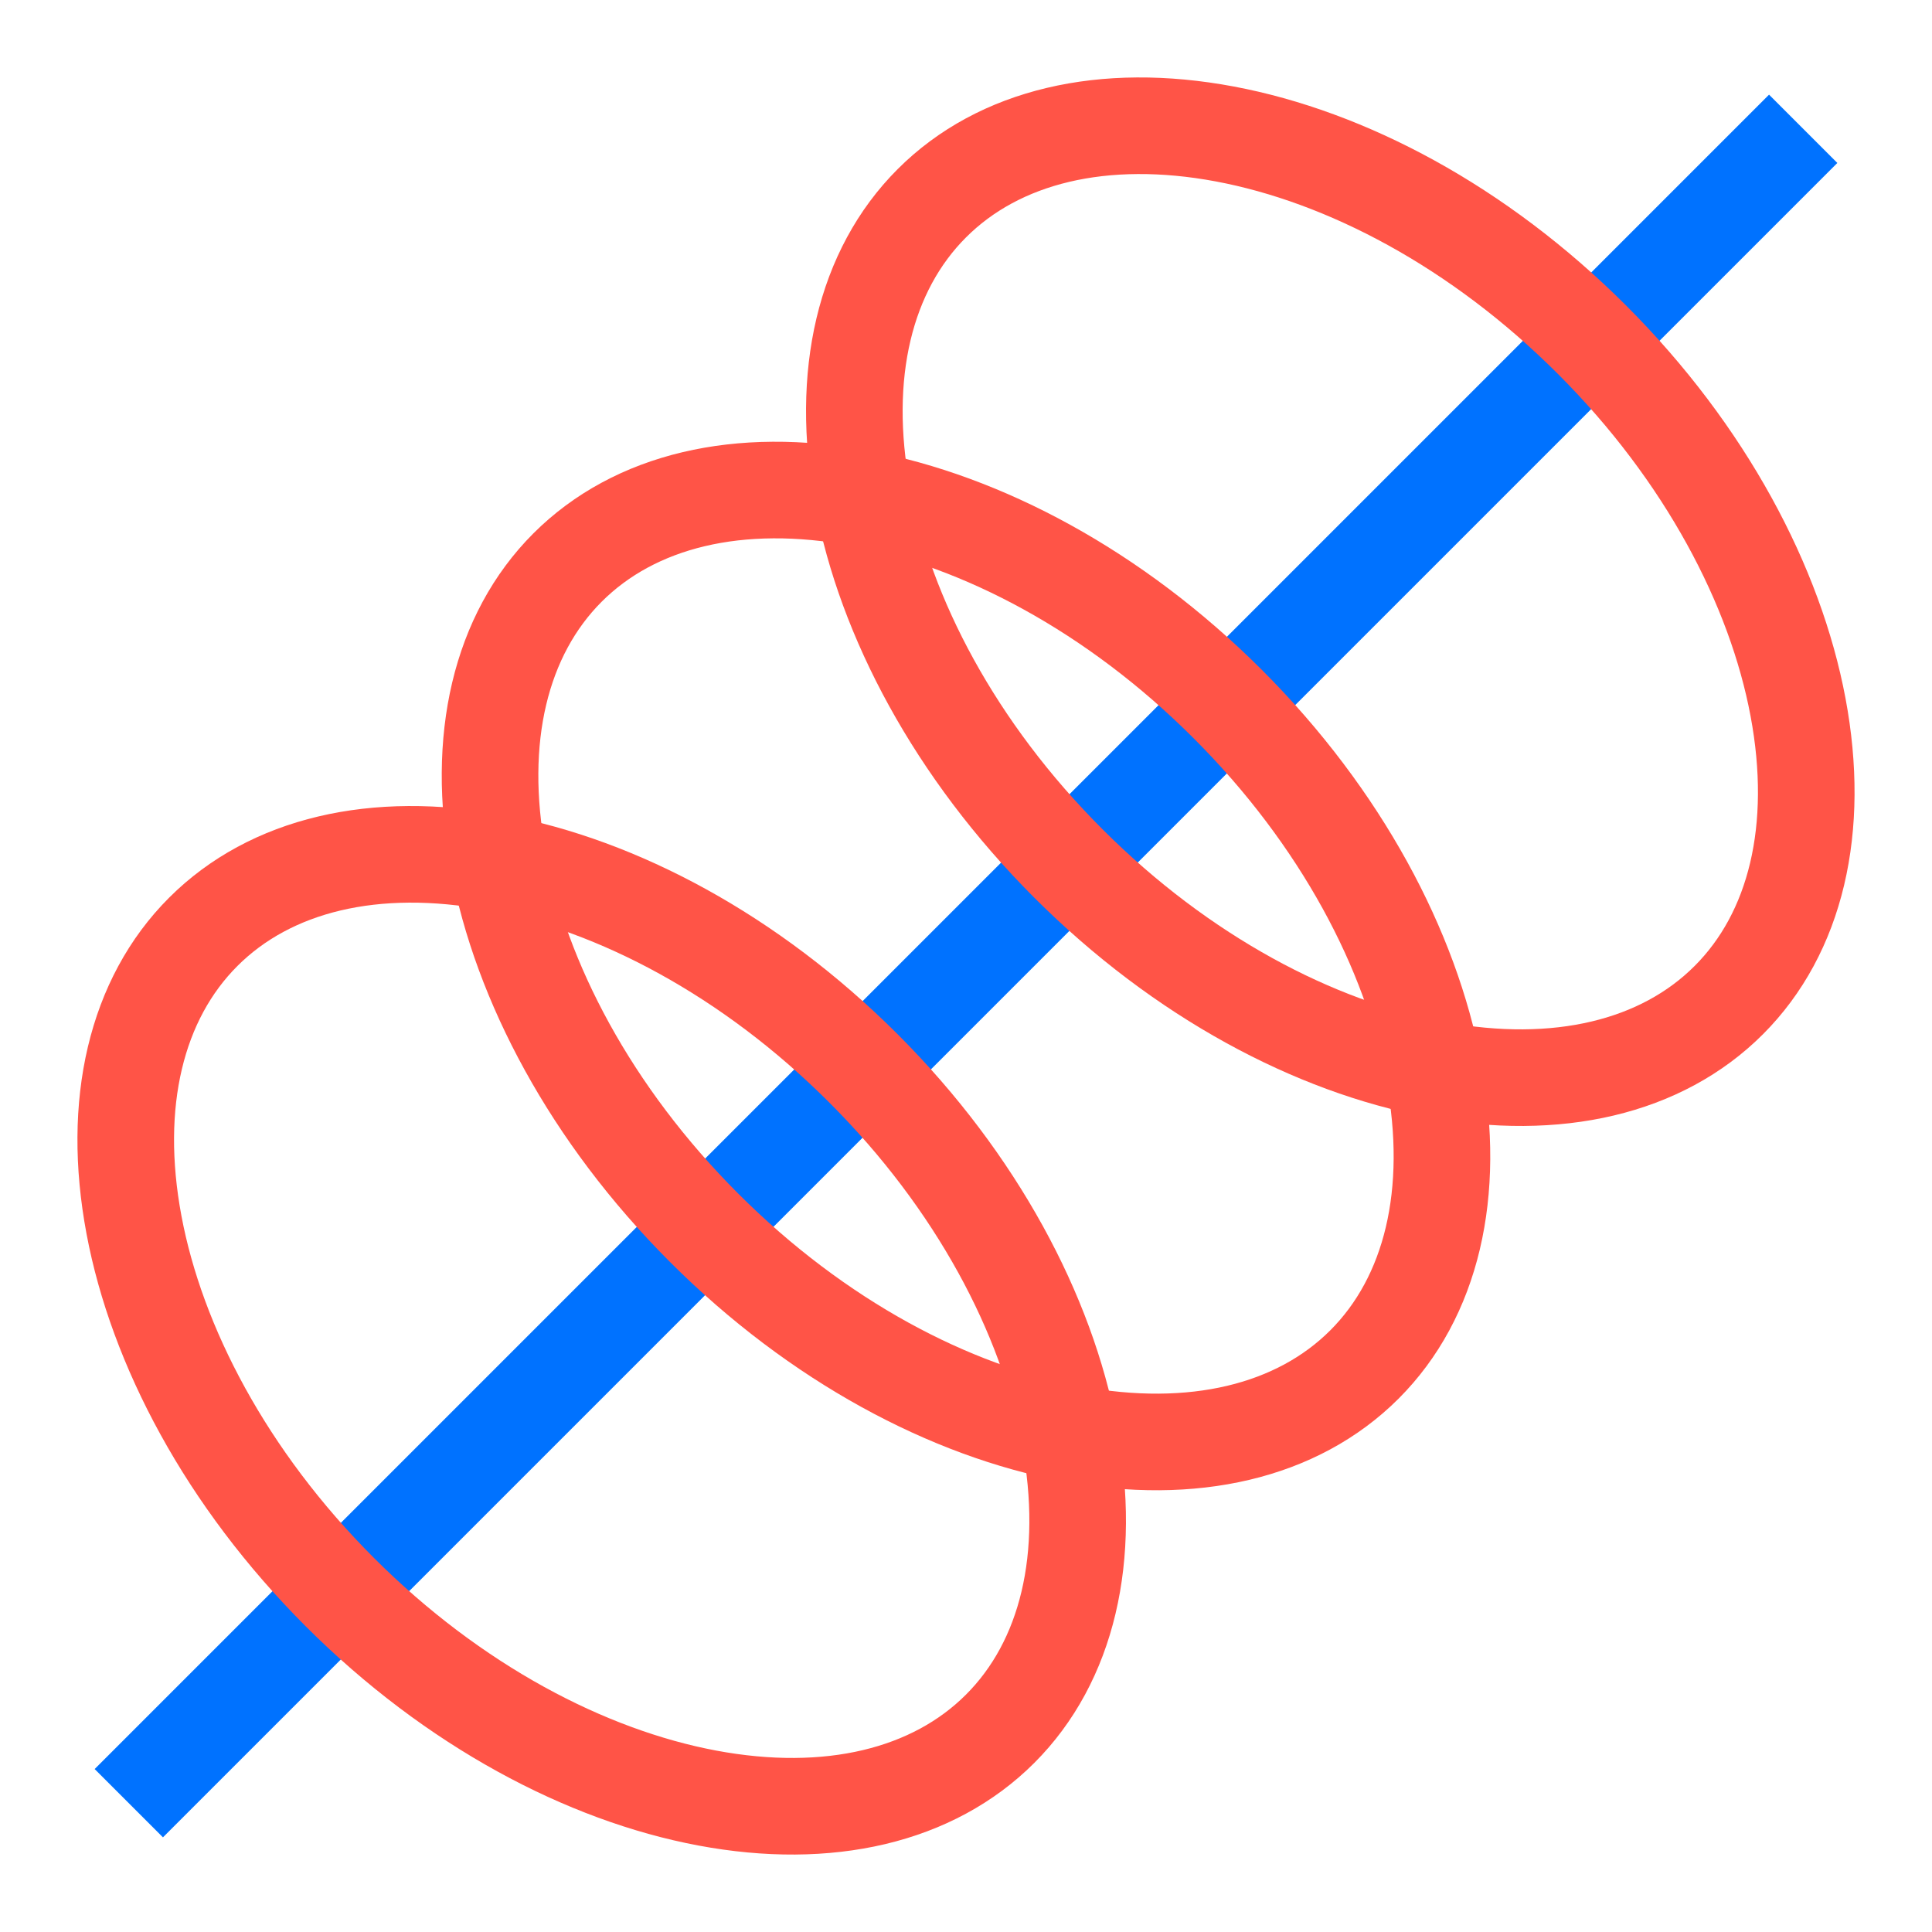 <svg width="120" height="120" viewBox="0 0 120 120" fill="none" xmlns="http://www.w3.org/2000/svg">
<path d="M112 8L8 112" stroke="#0072FF" stroke-width="6"/>
<g style="mix-blend-mode:multiply">
<path d="M84.749 84.749C80.576 88.921 74.092 90.465 66.553 89.051C59.031 87.641 50.785 83.312 43.736 76.263C36.688 69.215 32.359 60.969 30.949 53.447C29.535 45.908 31.079 39.424 35.251 35.251C39.424 31.079 45.908 29.535 53.447 30.949C60.969 32.359 69.215 36.688 76.263 43.736C83.312 50.785 87.641 59.031 89.051 66.553C90.465 74.092 88.921 80.576 84.749 84.749Z" stroke="#FF5447" stroke-width="6"/>
</g>
<g style="mix-blend-mode:multiply">
<path d="M107.376 62.121C103.204 66.294 96.719 67.838 89.18 66.424C81.658 65.013 73.412 60.684 66.364 53.636C59.316 46.588 54.986 38.342 53.576 30.82C52.162 23.28 53.706 16.796 57.879 12.624C62.051 8.451 68.535 6.908 76.075 8.321C83.597 9.732 91.843 14.061 98.891 21.109C105.939 28.157 110.268 36.403 111.679 43.925C113.092 51.465 111.549 57.949 107.376 62.121Z" stroke="#FF5447" stroke-width="6"/>
</g>
<g style="mix-blend-mode:multiply">
<path d="M62.121 107.376C57.949 111.549 51.465 113.092 43.925 111.679C36.403 110.268 28.157 105.939 21.109 98.891C14.061 91.843 9.732 83.597 8.321 76.075C6.908 68.535 8.451 62.051 12.624 57.879C16.796 53.706 23.28 52.162 30.82 53.576C38.342 54.986 46.588 59.316 53.636 66.364C60.684 73.412 65.013 81.658 66.424 89.18C67.838 96.719 66.294 103.204 62.121 107.376Z" stroke="#FF5447" stroke-width="6"/>
</g>
</svg>
